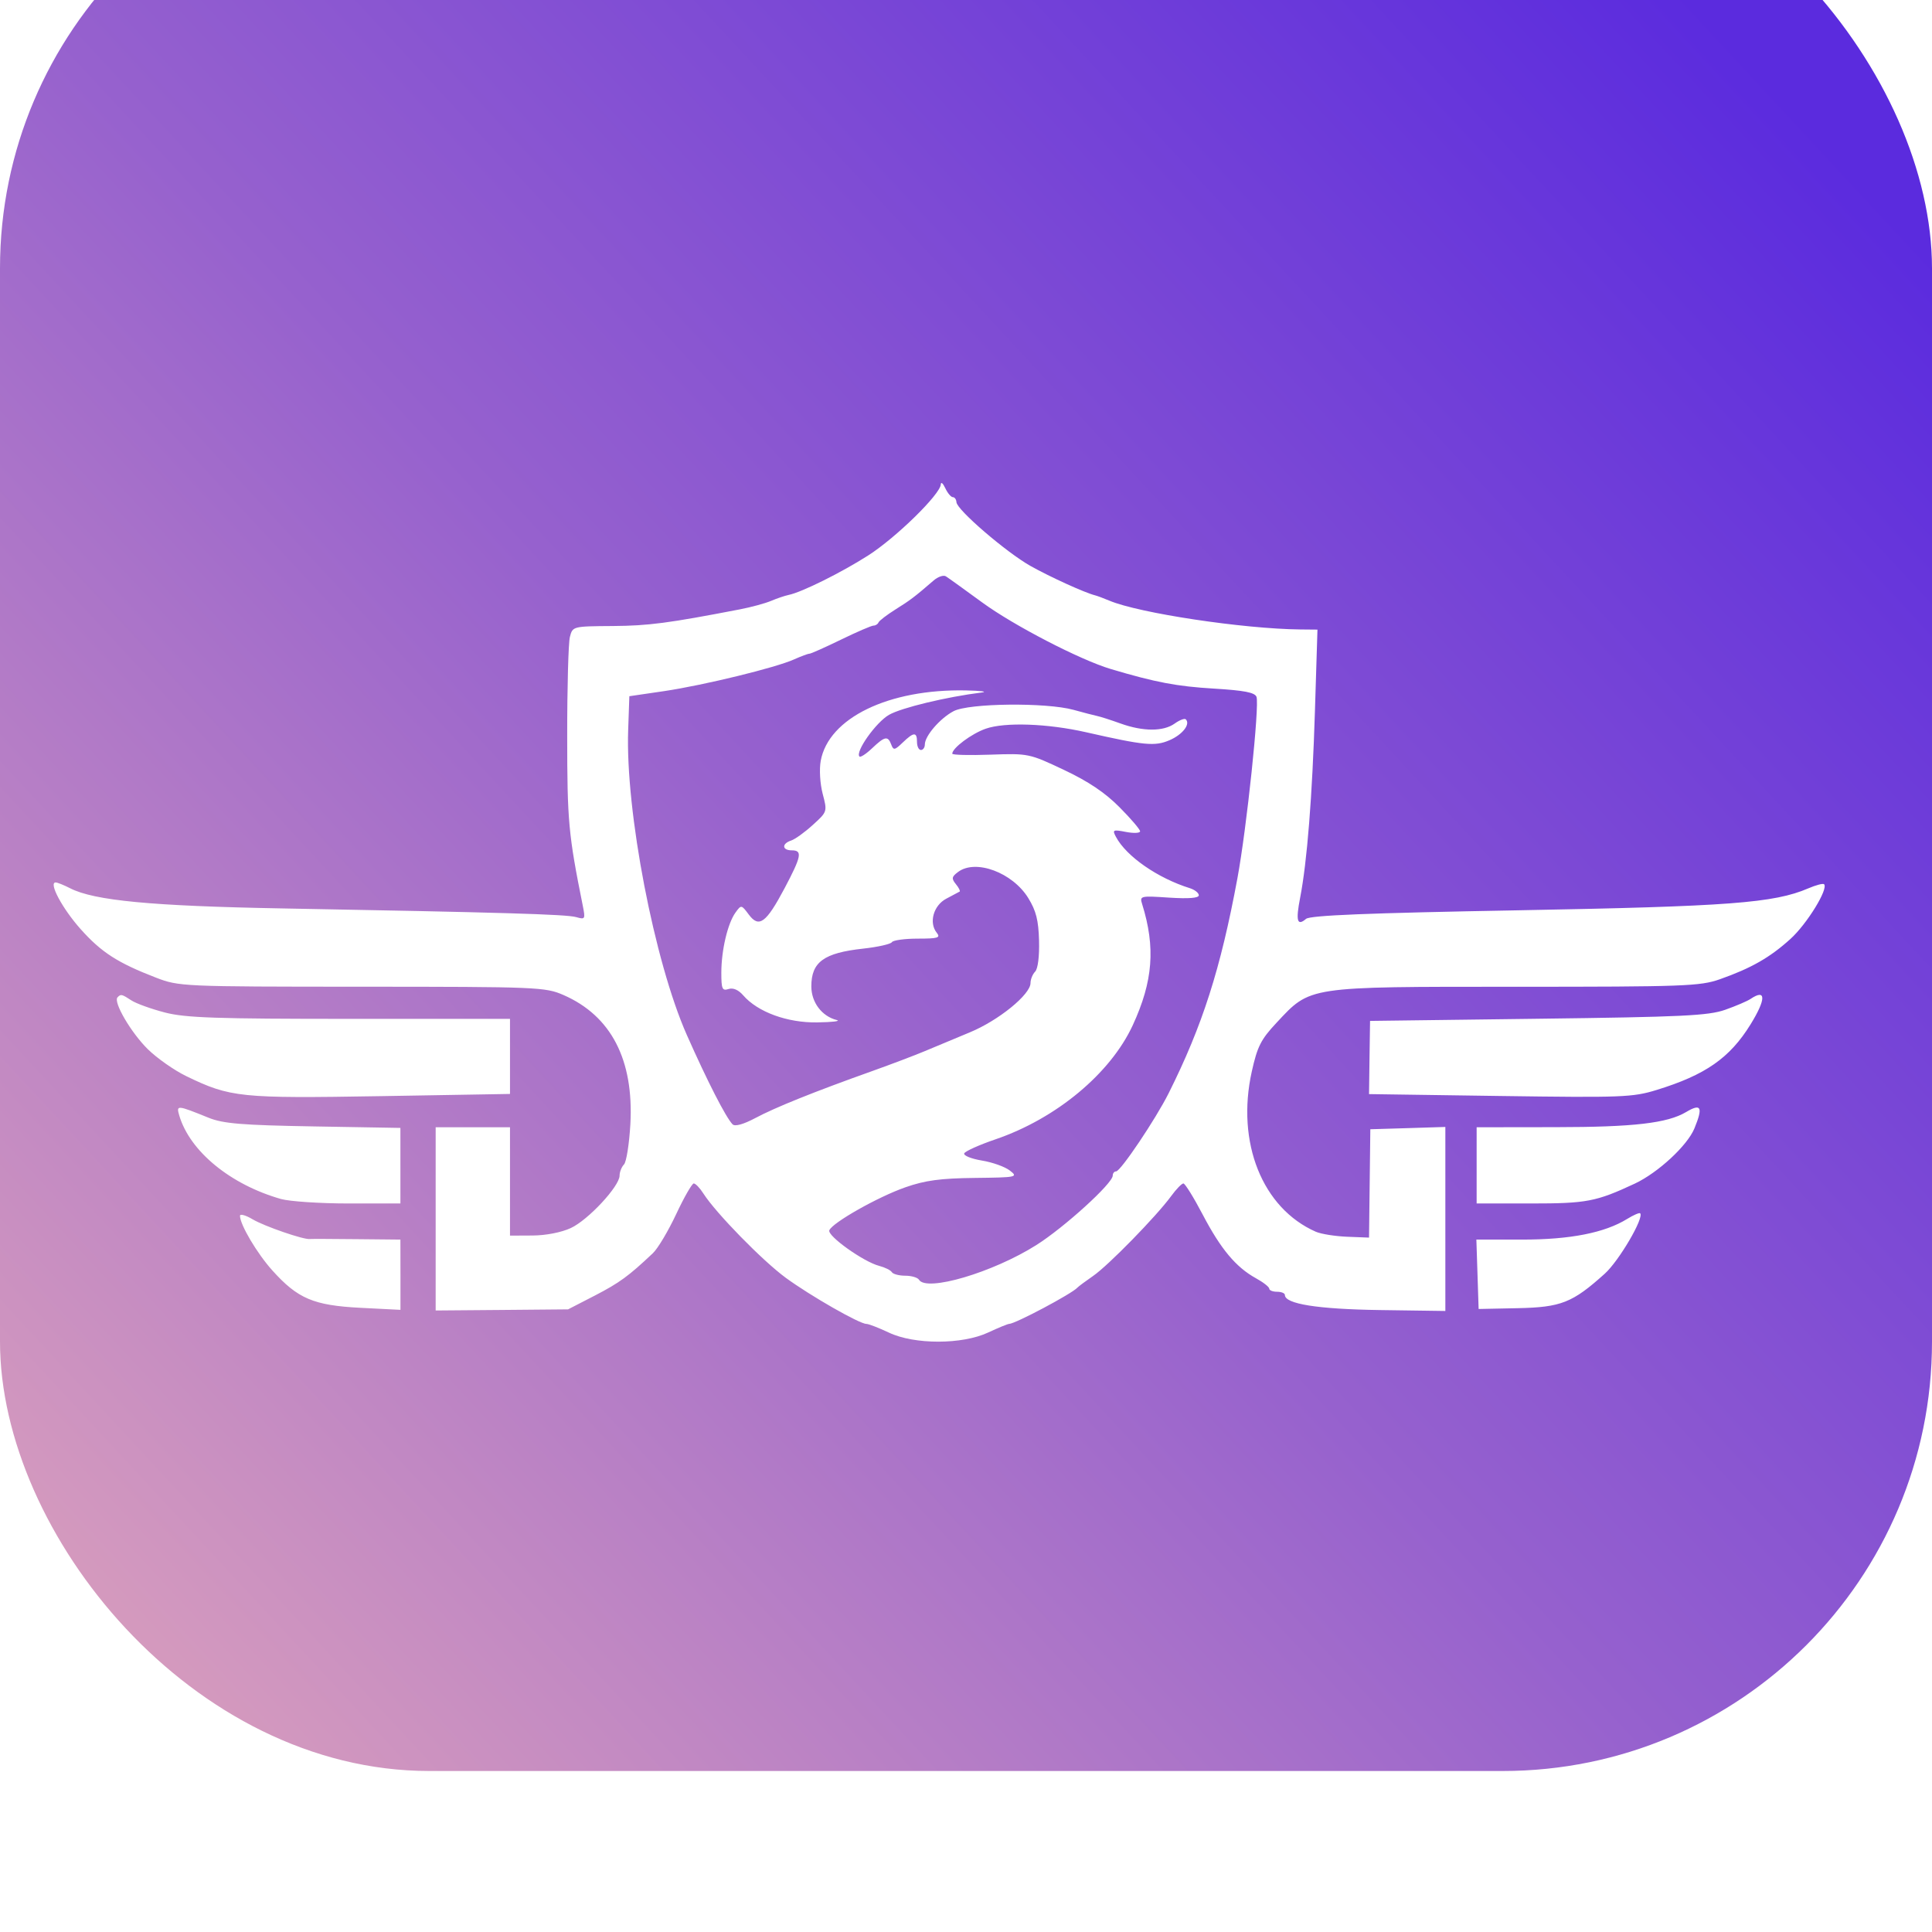 <svg width="36" height="36" viewBox="0 0 36 36" fill="none" xmlns="http://www.w3.org/2000/svg">
<g filter="url(#filter0_i_663_12035)">
<rect width="36" height="36" rx="8" fill="url(#paint0_linear_663_12035)"/>
</g>
<path fill-rule="evenodd" clip-rule="evenodd" d="M17.53 9.027C17.521 9.211 16.695 10.019 16.179 10.349C15.675 10.671 14.937 11.037 14.694 11.086C14.627 11.1 14.48 11.149 14.367 11.197C14.255 11.244 13.993 11.315 13.784 11.355C12.452 11.612 12.087 11.66 11.417 11.665C10.671 11.67 10.67 11.671 10.619 11.869C10.591 11.979 10.568 12.809 10.569 13.714C10.569 15.304 10.592 15.548 10.861 16.885C10.909 17.127 10.903 17.137 10.736 17.089C10.555 17.037 9.341 17.001 5.252 16.927C2.826 16.883 1.755 16.781 1.308 16.552C1.191 16.492 1.069 16.443 1.037 16.443C0.901 16.443 1.161 16.929 1.501 17.311C1.889 17.746 2.19 17.94 2.904 18.216C3.335 18.382 3.39 18.385 6.744 18.386C10.016 18.387 10.161 18.393 10.5 18.541C11.388 18.929 11.812 19.748 11.746 20.947C11.725 21.314 11.672 21.652 11.627 21.698C11.582 21.745 11.545 21.838 11.545 21.906C11.545 22.103 10.96 22.733 10.636 22.883C10.462 22.964 10.171 23.021 9.923 23.022L9.503 23.024V22.014V21.005H8.81H8.118V22.712V24.419L9.352 24.409L10.585 24.398L11.084 24.141C11.543 23.903 11.712 23.78 12.165 23.352C12.257 23.266 12.452 22.938 12.6 22.623C12.747 22.309 12.895 22.052 12.927 22.052C12.96 22.052 13.041 22.136 13.107 22.24C13.341 22.605 14.208 23.492 14.643 23.811C15.106 24.149 16.015 24.669 16.144 24.669C16.186 24.669 16.374 24.742 16.563 24.831C17.039 25.057 17.93 25.056 18.414 24.829C18.602 24.741 18.778 24.669 18.803 24.669C18.915 24.669 19.977 24.105 20.077 23.992C20.097 23.97 20.229 23.872 20.369 23.775C20.651 23.581 21.546 22.665 21.82 22.291C21.916 22.159 22.02 22.052 22.051 22.052C22.081 22.052 22.243 22.312 22.41 22.631C22.747 23.274 23.029 23.612 23.402 23.818C23.539 23.893 23.651 23.981 23.651 24.013C23.651 24.044 23.716 24.07 23.796 24.07C23.877 24.07 23.942 24.097 23.942 24.13C23.942 24.297 24.551 24.394 25.711 24.411L26.932 24.428V22.714V20.999L26.233 21.021L25.534 21.042L25.522 22.052L25.51 23.061L25.102 23.045C24.878 23.036 24.616 22.994 24.519 22.952C23.521 22.513 23.032 21.29 23.325 19.967C23.429 19.5 23.494 19.37 23.785 19.059C24.425 18.374 24.334 18.387 28.239 18.387C31.385 18.387 31.68 18.376 32.047 18.247C32.631 18.041 32.98 17.842 33.361 17.497C33.669 17.219 34.073 16.562 33.989 16.476C33.97 16.457 33.837 16.492 33.693 16.554C33.055 16.827 32.22 16.89 28.294 16.962C25.487 17.013 24.413 17.056 24.336 17.122C24.171 17.263 24.142 17.16 24.226 16.729C24.356 16.06 24.453 14.835 24.502 13.246L24.549 11.732L24.227 11.729C23.166 11.718 21.224 11.425 20.673 11.193C20.566 11.148 20.445 11.103 20.405 11.093C20.215 11.046 19.563 10.749 19.202 10.546C18.748 10.29 17.829 9.499 17.822 9.358C17.819 9.306 17.789 9.264 17.755 9.264C17.721 9.264 17.657 9.189 17.614 9.096C17.57 9.004 17.533 8.972 17.53 9.027ZM18.301 11.225C18.885 11.653 20.127 12.296 20.697 12.466C21.529 12.714 21.93 12.79 22.618 12.831C23.183 12.865 23.382 12.903 23.413 12.985C23.471 13.142 23.23 15.436 23.057 16.368C22.744 18.055 22.406 19.111 21.777 20.369C21.536 20.851 20.88 21.827 20.797 21.827C20.762 21.827 20.734 21.863 20.734 21.906C20.734 22.051 19.829 22.873 19.309 23.201C18.499 23.712 17.263 24.077 17.124 23.846C17.099 23.805 16.984 23.771 16.869 23.771C16.753 23.771 16.64 23.741 16.618 23.705C16.596 23.668 16.49 23.616 16.383 23.588C16.093 23.514 15.413 23.029 15.453 22.925C15.508 22.784 16.359 22.302 16.872 22.123C17.237 21.995 17.526 21.956 18.162 21.949C18.95 21.94 18.975 21.934 18.818 21.812C18.729 21.742 18.493 21.657 18.295 21.625C18.097 21.592 17.949 21.532 17.967 21.491C17.985 21.451 18.247 21.333 18.549 21.23C19.682 20.843 20.692 20.003 21.108 19.102C21.485 18.284 21.534 17.654 21.282 16.846C21.234 16.694 21.249 16.69 21.785 16.726C22.149 16.749 22.338 16.735 22.338 16.682C22.338 16.639 22.264 16.58 22.174 16.551C21.571 16.363 20.986 15.957 20.793 15.592C20.724 15.463 20.739 15.455 20.981 15.502C21.126 15.53 21.244 15.524 21.244 15.49C21.244 15.456 21.072 15.254 20.861 15.042C20.594 14.772 20.281 14.561 19.825 14.346C19.18 14.041 19.163 14.037 18.458 14.062C18.065 14.076 17.744 14.068 17.744 14.044C17.744 13.94 18.101 13.672 18.366 13.579C18.723 13.453 19.52 13.481 20.241 13.645C21.324 13.891 21.519 13.91 21.792 13.793C22.034 13.689 22.186 13.495 22.096 13.404C22.074 13.381 21.981 13.416 21.889 13.482C21.678 13.633 21.301 13.633 20.879 13.481C20.699 13.416 20.502 13.353 20.442 13.341C20.381 13.328 20.184 13.277 20.004 13.227C19.493 13.086 18.05 13.102 17.768 13.252C17.515 13.386 17.233 13.713 17.233 13.873C17.233 13.929 17.2 13.975 17.16 13.975C17.12 13.975 17.087 13.908 17.087 13.826C17.087 13.635 17.028 13.637 16.82 13.837C16.672 13.98 16.648 13.984 16.607 13.874C16.545 13.707 16.487 13.718 16.251 13.942C16.141 14.047 16.034 14.117 16.015 14.097C15.931 14.011 16.324 13.457 16.567 13.319C16.799 13.187 17.634 12.986 18.291 12.904C18.411 12.888 18.28 12.871 17.999 12.865C16.56 12.835 15.439 13.378 15.293 14.177C15.264 14.336 15.28 14.6 15.329 14.79C15.417 15.124 15.417 15.125 15.146 15.371C14.997 15.507 14.815 15.638 14.742 15.662C14.563 15.72 14.571 15.845 14.754 15.845C14.956 15.845 14.935 15.954 14.62 16.55C14.275 17.2 14.143 17.297 13.952 17.041C13.815 16.857 13.812 16.856 13.705 17.004C13.559 17.206 13.441 17.706 13.441 18.126C13.441 18.428 13.458 18.467 13.575 18.429C13.659 18.401 13.76 18.444 13.848 18.546C14.118 18.858 14.671 19.06 15.228 19.051C15.509 19.047 15.673 19.027 15.592 19.007C15.315 18.938 15.118 18.678 15.118 18.38C15.118 17.925 15.351 17.756 16.086 17.676C16.357 17.646 16.597 17.592 16.619 17.556C16.641 17.52 16.857 17.49 17.101 17.49C17.477 17.49 17.53 17.474 17.456 17.382C17.303 17.194 17.394 16.87 17.634 16.745C17.755 16.681 17.866 16.622 17.882 16.613C17.897 16.604 17.866 16.541 17.811 16.474C17.727 16.37 17.733 16.337 17.852 16.248C18.179 16.002 18.868 16.258 19.161 16.735C19.306 16.971 19.351 17.147 19.361 17.527C19.369 17.821 19.34 18.052 19.288 18.105C19.241 18.153 19.202 18.249 19.202 18.318C19.202 18.531 18.607 19.015 18.072 19.236C17.791 19.352 17.414 19.509 17.233 19.586C17.053 19.662 16.61 19.83 16.249 19.959C15.175 20.342 14.447 20.634 14.073 20.834C13.85 20.952 13.694 20.995 13.65 20.95C13.525 20.821 13.181 20.149 12.798 19.285C12.193 17.92 11.652 15.109 11.705 13.605L11.727 12.973L12.375 12.878C13.115 12.768 14.461 12.44 14.801 12.285C14.928 12.228 15.054 12.181 15.082 12.181C15.11 12.181 15.374 12.063 15.67 11.919C15.966 11.775 16.239 11.657 16.277 11.657C16.315 11.657 16.357 11.63 16.37 11.598C16.384 11.565 16.526 11.457 16.686 11.356C16.963 11.183 17.042 11.123 17.395 10.818C17.477 10.746 17.581 10.711 17.625 10.739C17.671 10.768 17.974 10.986 18.301 11.225ZM2.19 18.584C2.106 18.669 2.442 19.243 2.755 19.551C2.925 19.718 3.247 19.944 3.47 20.052C4.291 20.45 4.476 20.469 7.095 20.425L9.503 20.384V19.685V18.985H6.519C4.033 18.985 3.458 18.966 3.074 18.867C2.82 18.801 2.539 18.7 2.45 18.642C2.267 18.523 2.252 18.519 2.19 18.584ZM32.62 18.613C32.56 18.654 32.347 18.745 32.146 18.816C31.831 18.926 31.353 18.949 28.655 18.983L25.529 19.023L25.519 19.705L25.51 20.387L27.951 20.422C30.221 20.454 30.424 20.447 30.868 20.31C31.779 20.03 32.232 19.714 32.619 19.088C32.91 18.617 32.911 18.417 32.62 18.613ZM3.341 20.788C3.539 21.454 4.294 22.074 5.237 22.342C5.398 22.387 5.964 22.425 6.495 22.425L7.461 22.425V21.721V21.017L5.839 20.989C4.504 20.966 4.158 20.937 3.888 20.828C3.294 20.588 3.282 20.587 3.341 20.788ZM31.417 20.722C31.069 20.929 30.437 21.002 28.992 21.003L27.515 21.005V21.715V22.425H28.527C29.566 22.425 29.74 22.392 30.462 22.055C30.895 21.852 31.442 21.346 31.573 21.026C31.737 20.627 31.699 20.554 31.417 20.722ZM4.472 22.655C4.472 22.819 4.789 23.355 5.075 23.673C5.548 24.199 5.843 24.324 6.714 24.369L7.462 24.407L7.462 23.753L7.461 23.098L6.641 23.09C6.19 23.085 5.799 23.084 5.772 23.087C5.66 23.103 4.927 22.85 4.709 22.721C4.578 22.643 4.472 22.614 4.472 22.655ZM30.32 22.713C29.9 22.972 29.259 23.098 28.365 23.098H27.51L27.531 23.744L27.552 24.391L28.281 24.376C29.088 24.359 29.3 24.276 29.902 23.734C30.167 23.496 30.64 22.689 30.562 22.608C30.547 22.593 30.438 22.64 30.32 22.713Z" fill="white"/>
<defs>
<filter id="filter0_i_663_12035" x="0" y="0" width="36" height="36" filterUnits="userSpaceOnUse" color-interpolation-filters="sRGB">
<feFlood flood-opacity="0" result="BackgroundImageFix"/>
<feBlend mode="normal" in="SourceGraphic" in2="BackgroundImageFix" result="shape"/>
<feColorMatrix in="SourceAlpha" type="matrix" values="0 0 0 0 0 0 0 0 0 0 0 0 0 0 0 0 0 0 127 0" result="hardAlpha"/>
<feOffset dy="-3"/>
<feComposite in2="hardAlpha" operator="arithmetic" k2="-1" k3="1"/>
<feColorMatrix type="matrix" values="0 0 0 0 1 0 0 0 0 1 0 0 0 0 1 0 0 0 0.5 0"/>
<feBlend mode="normal" in2="shape" result="effect1_innerShadow_663_12035"/>
</filter>
<linearGradient id="paint0_linear_663_12035" x1="31.636" y1="3.051" x2="-0.027" y2="32.445" gradientUnits="userSpaceOnUse">
<stop stop-color="#5B2BDE"/>
<stop offset="0.526" stop-color="#9661CE"/>
<stop offset="1" stop-color="#D89DBD"/>
</linearGradient>
</defs>
</svg>
